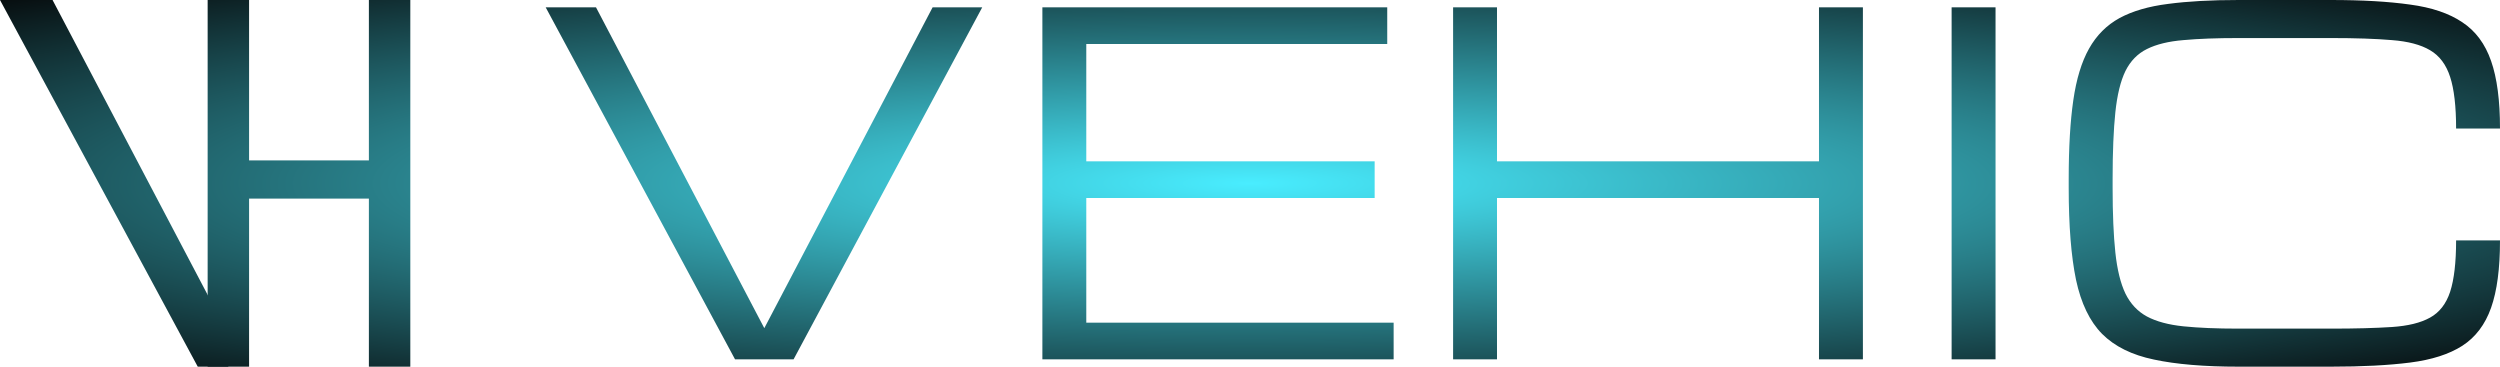 <svg width="150" height="22" viewBox="0 0 150 22" fill="none" xmlns="http://www.w3.org/2000/svg">
<path d="M44.102 21.56L32.741 0.44H35.76L45.858 19.69L55.957 0.44H58.934L47.615 21.56H44.102Z" fill="url(#paint0_radial_3785_1379)"/>
<path d="M62.543 21.56V0.44H83.234V2.64H65.177V9.68H82.479V11.88H65.177V19.36H83.618V21.56H62.543Z" fill="url(#paint1_radial_3785_1379)"/>
<path d="M87.186 21.56V0.44H89.82V9.68H109.139V0.44H111.774V21.56H109.139V11.88H89.82V21.56H87.186Z" fill="url(#paint2_radial_3785_1379)"/>
<path d="M117.097 21.56V0.44H119.732V21.56H117.097Z" fill="url(#paint3_radial_3785_1379)"/>
<path d="M124.122 11.275V10.725C124.122 8.855 124.214 7.287 124.397 6.022C124.58 4.748 124.895 3.712 125.344 2.915C125.792 2.118 126.4 1.508 127.168 1.086C127.946 0.665 128.92 0.38 130.091 0.234C131.262 0.078 132.67 0 134.317 0H139.847C141.731 0 143.318 0.092 144.608 0.275C145.907 0.449 146.949 0.802 147.736 1.334C148.532 1.856 149.108 2.631 149.465 3.658C149.822 4.675 150 6.027 150 7.714H147.366C147.366 6.385 147.247 5.353 147.009 4.62C146.771 3.877 146.369 3.341 145.801 3.011C145.243 2.681 144.48 2.48 143.51 2.406C142.54 2.324 141.319 2.283 139.847 2.283H134.317C133.009 2.283 131.907 2.324 131.01 2.406C130.114 2.48 129.382 2.658 128.815 2.942C128.257 3.217 127.827 3.658 127.525 4.263C127.232 4.867 127.031 5.692 126.921 6.737C126.812 7.782 126.757 9.112 126.757 10.725V11.275C126.757 12.833 126.812 14.126 126.921 15.152C127.031 16.179 127.232 17 127.525 17.614C127.827 18.228 128.257 18.686 128.815 18.989C129.382 19.291 130.114 19.488 131.01 19.58C131.907 19.672 133.009 19.718 134.317 19.718H139.847C141.319 19.718 142.54 19.685 143.51 19.621C144.48 19.557 145.243 19.369 145.801 19.058C146.369 18.746 146.771 18.228 147.009 17.504C147.247 16.77 147.366 15.744 147.366 14.424H150C150 16.11 149.822 17.458 149.465 18.466C149.108 19.475 148.532 20.235 147.736 20.749C146.949 21.253 145.907 21.587 144.608 21.753C143.318 21.918 141.731 22 139.847 22H134.317C132.259 22 130.567 21.858 129.24 21.574C127.914 21.299 126.876 20.785 126.126 20.034C125.385 19.282 124.863 18.2 124.561 16.789C124.269 15.377 124.122 13.539 124.122 11.275Z" fill="url(#paint4_radial_3785_1379)"/>
<path d="M0 0L11.865 22H13.7V20.052L3.153 0H0Z" fill="url(#paint5_radial_3785_1379)"/>
<path d="M12.459 22V0H14.945V9.625H22.133V0H24.619V22H22.133V11.917H14.945V22H12.459Z" fill="url(#paint6_radial_3785_1379)"/>
<defs>
<radialGradient id="paint0_radial_3785_1379" cx="0" cy="0" r="1" gradientUnits="userSpaceOnUse" gradientTransform="translate(75 11) scale(110.041 16.139)">
<stop stop-color="#49EDFF"/>
<stop offset="1" stop-color="#050607"/>
</radialGradient>
<radialGradient id="paint1_radial_3785_1379" cx="0" cy="0" r="1" gradientUnits="userSpaceOnUse" gradientTransform="translate(75 11) scale(110.041 16.139)">
<stop stop-color="#49EDFF"/>
<stop offset="1" stop-color="#050607"/>
</radialGradient>
<radialGradient id="paint2_radial_3785_1379" cx="0" cy="0" r="1" gradientUnits="userSpaceOnUse" gradientTransform="translate(75 11) scale(110.041 16.139)">
<stop stop-color="#49EDFF"/>
<stop offset="1" stop-color="#050607"/>
</radialGradient>
<radialGradient id="paint3_radial_3785_1379" cx="0" cy="0" r="1" gradientUnits="userSpaceOnUse" gradientTransform="translate(75 11) scale(110.041 16.139)">
<stop stop-color="#49EDFF"/>
<stop offset="1" stop-color="#050607"/>
</radialGradient>
<radialGradient id="paint4_radial_3785_1379" cx="0" cy="0" r="1" gradientUnits="userSpaceOnUse" gradientTransform="translate(75 11) scale(110.041 16.139)">
<stop stop-color="#49EDFF"/>
<stop offset="1" stop-color="#050607"/>
</radialGradient>
<radialGradient id="paint5_radial_3785_1379" cx="0" cy="0" r="1" gradientUnits="userSpaceOnUse" gradientTransform="translate(75 11) scale(110.041 16.139)">
<stop stop-color="#49EDFF"/>
<stop offset="1" stop-color="#050607"/>
</radialGradient>
<radialGradient id="paint6_radial_3785_1379" cx="0" cy="0" r="1" gradientUnits="userSpaceOnUse" gradientTransform="translate(75 11) scale(110.041 16.139)">
<stop stop-color="#49EDFF"/>
<stop offset="1" stop-color="#050607"/>
</radialGradient>
</defs>
</svg>
